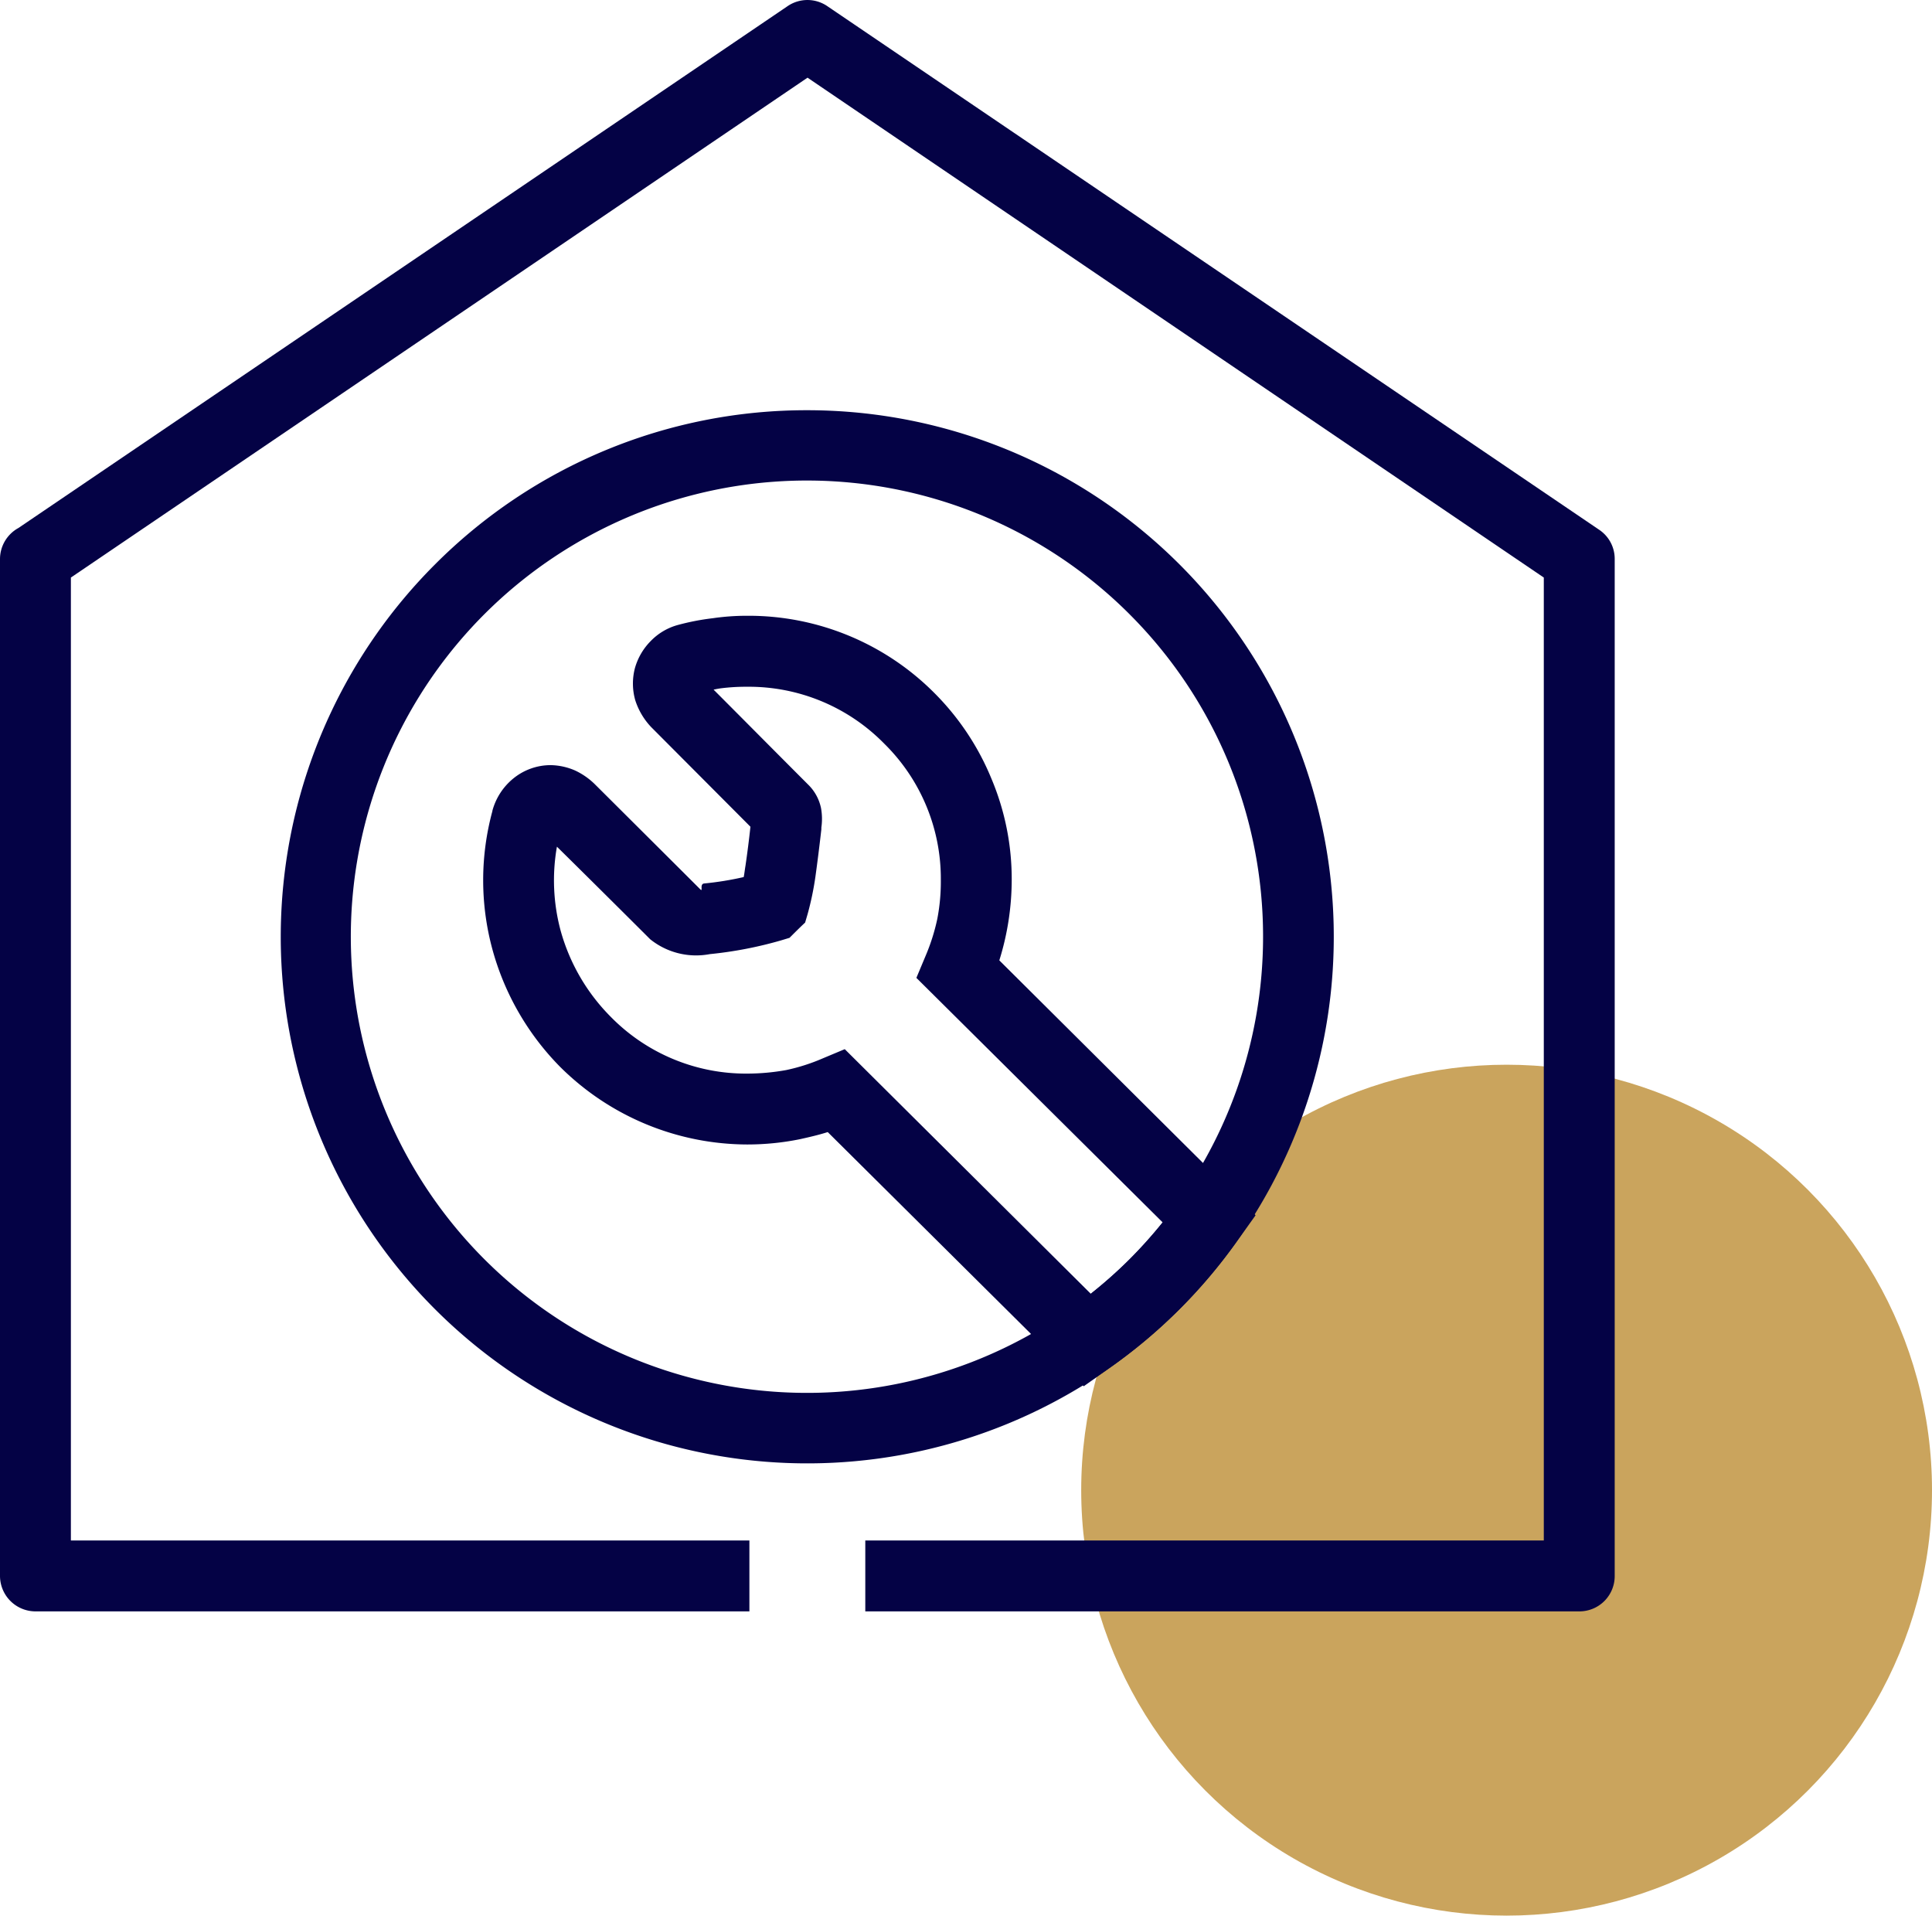 <svg xmlns="http://www.w3.org/2000/svg" width="129.677" height="128.562" viewBox="0 0 129.677 128.562"><g id="Group_485" data-name="Group 485" transform="translate(0 0)"><ellipse id="Ellipse_167" data-name="Ellipse 167" cx="28.553" cy="28.553" rx="28.553" ry="28.553" transform="translate(72.571 71.456)" fill="#caa45d"></ellipse><path id="Path_1493" data-name="Path 1493" d="M5636,10550.624v-68.24a2.382,2.382,0,0,1,1.238-2.094l51.632-35.026a2.364,2.364,0,0,1,2.689.025l51.775,35.119a2.348,2.348,0,0,1,1.046,1.976h0v68.24A2.369,2.369,0,0,1,5742,10553h-47.921v-4.758h45.542v-64.625l-49.419-33.548-49.444,33.548v64.625H5686.3V10553h-47.92A2.385,2.385,0,0,1,5636,10550.624Z" transform="translate(-5636 -10444.856)" fill="#040245"></path><path id="Path_1504" data-name="Path 1504" d="M6463.357,11602a35.34,35.34,0,1,1-25.007,10.351A35.208,35.208,0,0,1,6463.357,11602Zm21.629,13.706a30.615,30.615,0,1,0,8.947,21.628A30.563,30.563,0,0,0,6484.986,11615.707Z" transform="translate(-6409.155 -11574.469)" fill="#040245"></path><path id="Path_1505" data-name="Path 1505" d="M7049.681,12223.855a35.7,35.7,0,0,1-8.756,8.707l-1.618,1.142-17.18-17.059c-.595.189-1.213.333-1.855.475a17.747,17.747,0,0,1-3.545.357,17.865,17.865,0,0,1-12.54-5.187,17.951,17.951,0,0,1-4.592-8,17.685,17.685,0,0,1,.023-9.183v-.025a4.208,4.208,0,0,1,1.4-2.164,3.97,3.97,0,0,1,2.5-.9,4.279,4.279,0,0,1,1.643.356,4.759,4.759,0,0,1,1.308.9h0c.024.024,5.664,5.639,7.091,7.067.238.238-.07-.357.285-.382a20.649,20.649,0,0,0,2.642-.429c.048-.237.071-.476.119-.76.119-.81.238-1.737.333-2.618l-6.662-6.686h0a4.705,4.705,0,0,1-1.071-1.809,4.094,4.094,0,0,1-.023-2.142,4.2,4.2,0,0,1,1.07-1.832,3.99,3.99,0,0,1,1.81-1.07h0a16.094,16.094,0,0,1,2.331-.452,15.9,15.9,0,0,1,2.332-.167,17.592,17.592,0,0,1,12.563,5.187,17.564,17.564,0,0,1,3.831,5.759,17.336,17.336,0,0,1,1.356,6.781,18.2,18.2,0,0,1-.832,5.4l17.2,17.107Zm-7.329,1.379a32.7,32.7,0,0,0,2.261-2.522l-16.536-16.417.618-1.475a13.553,13.553,0,0,0,.785-2.476,13.189,13.189,0,0,0,.238-2.617,12.705,12.705,0,0,0-3.808-9.16,12.727,12.727,0,0,0-9.184-3.809,13.424,13.424,0,0,0-1.737.1,5.257,5.257,0,0,0-.523.095c1.381,1.379,4.211,4.235,6.4,6.425a3.079,3.079,0,0,1,.81,1.522,4.08,4.08,0,0,1,.023,1.309v.118c-.119,1.048-.261,2.19-.4,3.188a20.013,20.013,0,0,1-.523,2.5l-.167.569c-.357.334-.689.666-1.047,1.024l-.547.166a26.748,26.748,0,0,1-4.807.928,4.916,4.916,0,0,1-4-1c-1.737-1.736-4.782-4.759-6.258-6.211a13.012,13.012,0,0,0,.237,5.592,13.174,13.174,0,0,0,3.379,5.83,12.708,12.708,0,0,0,9.161,3.807,14.873,14.873,0,0,0,2.616-.238,12.863,12.863,0,0,0,2.451-.784l1.476-.618,16.513,16.416A32.682,32.682,0,0,0,7042.352,12225.234Z" transform="translate(-6966.569 -12140.668)" fill="#040245"></path></g></svg>